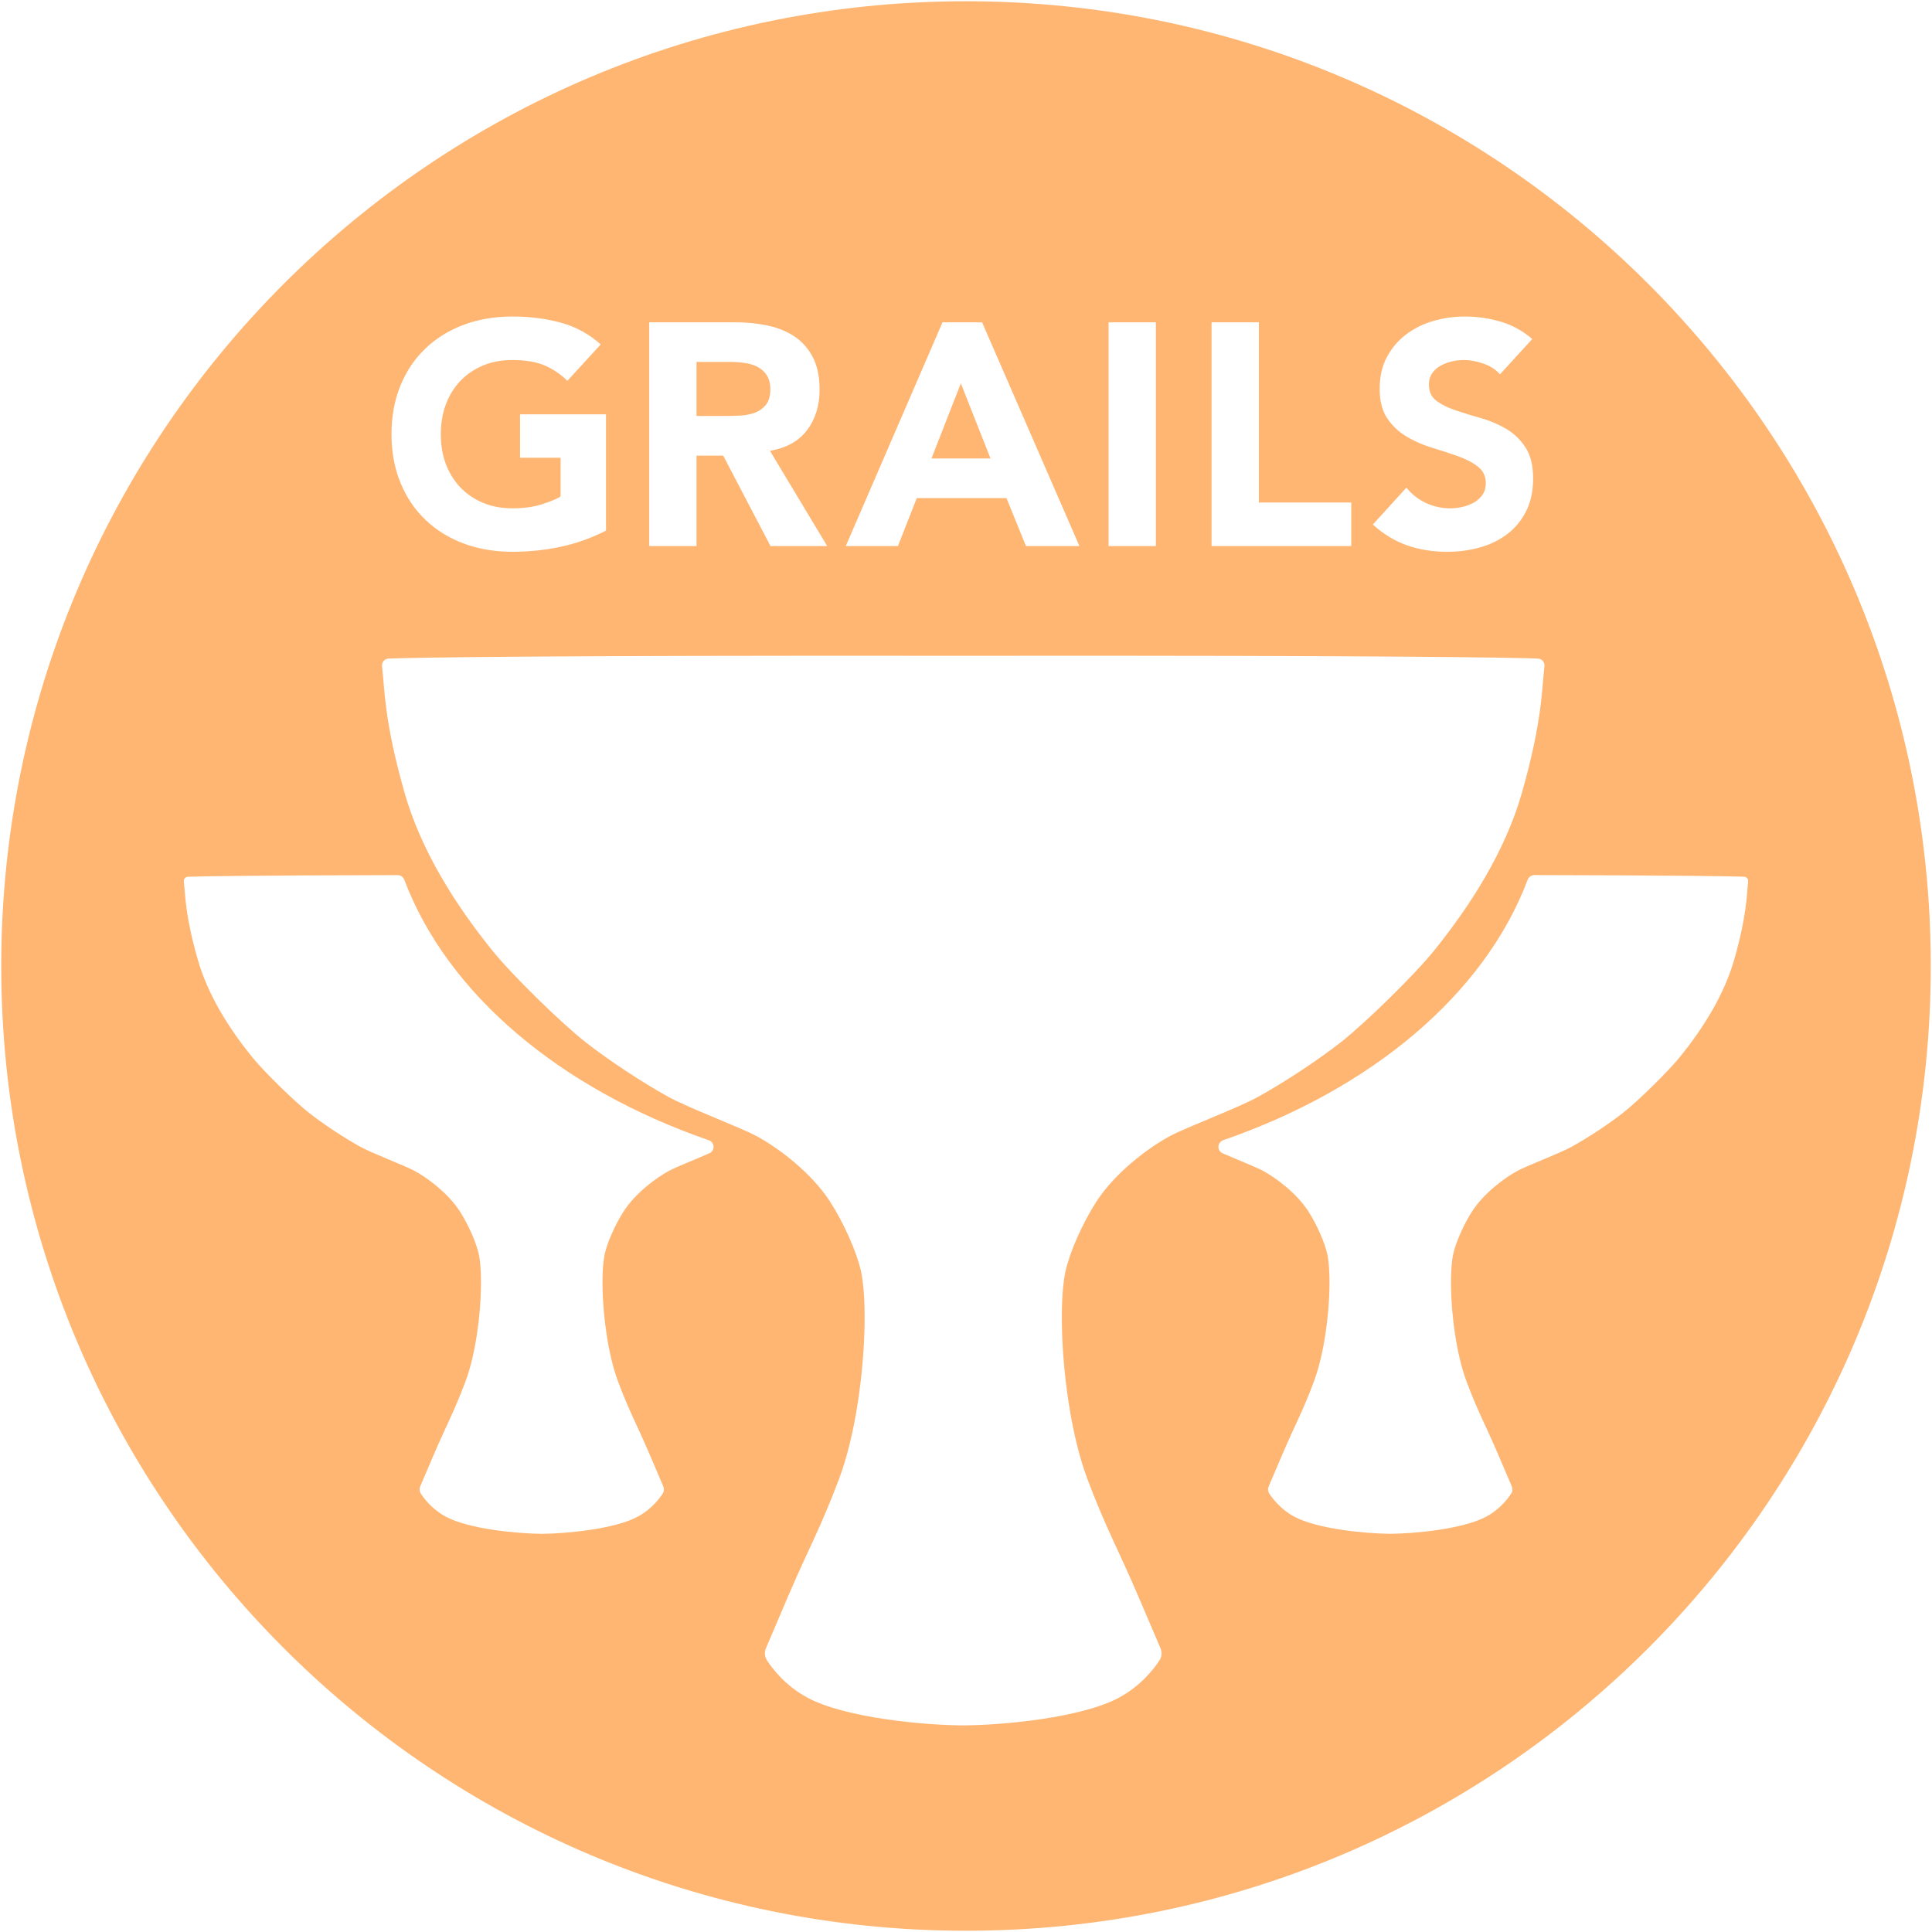 <?xml version="1.0" encoding="utf-8"?>
<!-- Generator: Adobe Illustrator 16.0.0, SVG Export Plug-In . SVG Version: 6.00 Build 0)  -->
<!DOCTYPE svg PUBLIC "-//W3C//DTD SVG 1.1//EN" "http://www.w3.org/Graphics/SVG/1.1/DTD/svg11.dtd">
<svg version="1.1" id="Ebene_1" xmlns="http://www.w3.org/2000/svg" xmlns:xlink="http://www.w3.org/1999/xlink" x="0px" y="0px"
	 width="130px" height="130px" viewBox="0 0 130 130" enable-background="new 0 0 130 130" xml:space="preserve">
<path fill="#FEB672" d="M65,0.084c-35.852,0-64.917,29.061-64.917,64.915c0,35.853,29.066,64.917,64.917,64.917
	c35.854,0,64.918-29.064,64.918-64.917C129.918,29.145,100.854,0.084,65,0.084z M99.416,31.374c-0.354-0.272-0.807-0.502-1.348-0.69
	c-0.529-0.187-1.107-0.377-1.723-0.562c-0.605-0.184-1.18-0.434-1.701-0.746c-0.518-0.305-0.953-0.719-1.297-1.221
	c-0.34-0.5-0.512-1.17-0.512-1.995c0-0.8,0.158-1.512,0.473-2.108c0.318-0.605,0.744-1.117,1.27-1.521
	c0.529-0.409,1.146-0.719,1.83-0.924c0.693-0.204,1.418-0.309,2.148-0.309c0.852,0,1.684,0.124,2.473,0.362
	c0.76,0.234,1.459,0.62,2.074,1.151l-2.174,2.379c-0.275-0.317-0.639-0.559-1.084-0.713c-0.473-0.168-0.93-0.251-1.352-0.251
	c-0.248,0-0.508,0.026-0.771,0.086c-0.264,0.059-0.516,0.151-0.752,0.277c-0.24,0.129-0.441,0.3-0.59,0.509
	c-0.154,0.215-0.232,0.479-0.232,0.78c0,0.495,0.18,0.861,0.553,1.126c0.348,0.248,0.793,0.464,1.326,0.634
	c0.521,0.173,1.09,0.349,1.689,0.517c0.592,0.171,1.152,0.414,1.668,0.723c0.512,0.308,0.941,0.729,1.273,1.244
	c0.336,0.515,0.504,1.212,0.504,2.084c0,0.826-0.156,1.56-0.465,2.179c-0.309,0.617-0.73,1.135-1.256,1.539
	c-0.525,0.402-1.148,0.713-1.84,0.907c-0.703,0.2-1.451,0.299-2.227,0.299c-0.973,0-1.891-0.148-2.725-0.445
	c-0.809-0.289-1.57-0.754-2.273-1.389l2.26-2.484c0.34,0.43,0.771,0.771,1.27,1.012c0.533,0.25,1.094,0.381,1.662,0.381
	c0.281,0,0.564-0.032,0.848-0.097c0.285-0.066,0.543-0.171,0.775-0.299c0.234-0.136,0.422-0.313,0.568-0.521
	c0.145-0.215,0.219-0.474,0.219-0.76C99.979,32.033,99.793,31.657,99.416,31.374z M81.523,21.686h3.184v12.129h6.217v2.929h-9.4
	V21.686z M74.594,21.686h3.182v15.058h-3.182V21.686z M63.419,21.686h2.663l6.551,15.058h-3.598l-1.311-3.229h-6.035l-1.269,3.229
	h-3.51L63.419,21.686z M43.683,21.686h5.807c0.764,0,1.499,0.074,2.188,0.225c0.679,0.144,1.284,0.396,1.796,0.739
	c0.51,0.344,0.92,0.81,1.221,1.389s0.453,1.318,0.453,2.187c0,1.05-0.276,1.956-0.822,2.692c-0.523,0.705-1.291,1.163-2.281,1.371
	l-0.234,0.05l3.851,6.405h-3.817l-3.183-6.086h-1.794v6.086h-3.184V21.686z M26.95,25.932c0.4-0.973,0.969-1.812,1.691-2.496
	c0.719-0.684,1.584-1.215,2.572-1.586c0.99-0.367,2.088-0.553,3.262-0.553c1.205,0,2.329,0.148,3.344,0.437
	c0.978,0.28,1.854,0.767,2.602,1.442l-2.246,2.451c-0.449-0.447-0.961-0.792-1.516-1.031c-0.582-0.25-1.316-0.37-2.184-0.37
	c-0.725,0-1.391,0.12-1.979,0.37c-0.591,0.249-1.103,0.598-1.525,1.041c-0.423,0.446-0.749,0.98-0.975,1.589
	c-0.225,0.61-0.335,1.279-0.335,1.989c0,0.723,0.11,1.395,0.335,2c0.226,0.601,0.554,1.132,0.975,1.577
	c0.423,0.441,0.935,0.792,1.525,1.04c0.587,0.247,1.255,0.371,1.979,0.371c0.738,0,1.381-0.083,1.919-0.251
	c0.506-0.157,0.922-0.319,1.236-0.485l0.022-0.013l0.035-0.033l0.034-0.061v-2.557h-2.73V27.88h5.786v7.822
	c-0.971,0.499-1.991,0.864-3.03,1.085c-1.063,0.23-2.166,0.342-3.272,0.342c-1.174,0-2.271-0.185-3.262-0.553
	c-0.988-0.365-1.854-0.901-2.572-1.585c-0.719-0.681-1.291-1.524-1.691-2.499c-0.402-0.972-0.607-2.074-0.607-3.277
	C26.343,28.014,26.548,26.91,26.95,25.932z M47.733,77.602c-0.973,0.428-2.215,0.914-2.7,1.172c-0.895,0.477-2.28,1.521-3.058,2.719
	c-0.576,0.891-1.112,2.102-1.286,2.896c-0.106,0.5-0.159,1.232-0.148,2.092c0.021,2.006,0.367,4.674,1.056,6.504
	c0.784,2.078,1.211,2.77,2.115,4.875c0.384,0.891,0.744,1.74,0.918,2.154c0.073,0.164,0.051,0.352-0.047,0.5
	c-0.24,0.367-0.779,1.059-1.672,1.539c-1.555,0.84-4.83,1.143-6.455,1.154h-0.007c-1.622-0.012-4.897-0.314-6.454-1.154
	c-0.893-0.48-1.43-1.172-1.67-1.539c-0.1-0.148-0.119-0.336-0.049-0.5c0.176-0.414,0.537-1.264,0.92-2.154
	c0.904-2.105,1.331-2.797,2.115-4.875c0.689-1.83,1.035-4.498,1.055-6.504c0.01-0.859-0.041-1.592-0.15-2.092
	c-0.174-0.795-0.709-2.006-1.285-2.896c-0.776-1.197-2.164-2.242-3.057-2.719c-0.672-0.357-2.808-1.158-3.648-1.621
	c-1.07-0.592-2.465-1.512-3.401-2.246c-1.043-0.814-3.091-2.826-3.892-3.82c-1.535-1.904-2.949-4.137-3.633-6.545
	c-0.851-2.986-0.819-4.264-0.931-5.228c-0.02-0.163,0.104-0.31,0.27-0.319c0.821-0.027,3.778-0.095,14.107-0.111
	c0.204-0.003,0.386,0.124,0.459,0.314c2.905,7.696,10.483,14.061,20.483,17.524C48.097,76.861,48.132,77.428,47.733,77.602z
	 M73.164,99.504c1.271,3.375,1.965,4.494,3.434,7.916c0.621,1.445,1.207,2.826,1.492,3.492c0.115,0.271,0.084,0.57-0.076,0.818
	c-0.393,0.598-1.268,1.717-2.715,2.498c-2.525,1.365-7.844,1.859-10.483,1.869h-0.01c-2.639-0.01-7.956-0.504-10.482-1.869
	c-1.447-0.781-2.318-1.9-2.711-2.498c-0.16-0.248-0.191-0.547-0.076-0.818c0.285-0.666,0.867-2.047,1.488-3.492
	c1.47-3.422,2.164-4.541,3.436-7.916c1.12-2.973,1.683-7.303,1.717-10.566c0.014-1.387-0.069-2.582-0.244-3.396
	c-0.281-1.287-1.152-3.248-2.088-4.697c-1.26-1.951-3.514-3.639-4.963-4.412c-1.096-0.584-4.561-1.883-5.926-2.637
	c-1.738-0.957-4.003-2.455-5.522-3.643c-1.693-1.324-5.019-4.587-6.317-6.205c-2.494-3.094-4.792-6.72-5.903-10.627
	c-1.378-4.85-1.325-6.922-1.509-8.489c-0.031-0.271,0.17-0.508,0.438-0.518c1.681-0.061,8.866-0.217,38.671-0.187
	c29.802-0.03,36.987,0.126,38.667,0.187c0.271,0.01,0.473,0.247,0.439,0.518c-0.184,1.567-0.131,3.64-1.508,8.489
	c-1.113,3.907-3.41,7.533-5.904,10.627c-1.299,1.617-4.623,4.88-6.316,6.205c-1.521,1.188-3.787,2.686-5.525,3.643
	c-1.363,0.754-4.83,2.053-5.922,2.637c-1.451,0.773-3.703,2.461-4.967,4.412c-0.934,1.449-1.805,3.41-2.084,4.697
	c-0.178,0.814-0.258,2.01-0.244,3.396C71.48,92.201,72.045,96.531,73.164,99.504z M113.066,71.086
	c-0.799,0.994-2.846,3.006-3.889,3.82c-0.938,0.734-2.332,1.654-3.404,2.246c-0.84,0.463-2.975,1.264-3.645,1.621
	c-0.895,0.477-2.283,1.521-3.061,2.719c-0.574,0.891-1.111,2.102-1.283,2.896c-0.111,0.5-0.158,1.232-0.152,2.092
	c0.021,2.006,0.369,4.674,1.057,6.504c0.785,2.078,1.211,2.77,2.115,4.875c0.383,0.891,0.742,1.74,0.92,2.154
	c0.07,0.164,0.051,0.352-0.049,0.5c-0.242,0.367-0.777,1.059-1.67,1.539c-1.559,0.84-4.83,1.143-6.455,1.154h-0.006
	c-1.625-0.012-4.9-0.314-6.455-1.154c-0.895-0.48-1.43-1.172-1.672-1.539c-0.1-0.148-0.119-0.336-0.049-0.5
	c0.176-0.414,0.535-1.264,0.92-2.154c0.904-2.105,1.33-2.797,2.113-4.875c0.689-1.83,1.037-4.498,1.059-6.504
	c0.006-0.859-0.043-1.592-0.15-2.092c-0.174-0.795-0.711-2.006-1.285-2.896c-0.777-1.197-2.164-2.242-3.059-2.719
	c-0.484-0.258-1.73-0.744-2.699-1.172c-0.4-0.174-0.365-0.74,0.045-0.881c10.002-3.463,17.578-9.828,20.482-17.524
	c0.074-0.19,0.258-0.317,0.459-0.314c10.33,0.017,13.287,0.084,14.107,0.111c0.166,0.01,0.289,0.156,0.27,0.319
	c-0.109,0.964-0.08,2.241-0.93,5.228C116.016,66.949,114.602,69.182,113.066,71.086z M51.835,26.201
	c0,0.438-0.099,0.779-0.287,1.022c-0.189,0.242-0.43,0.419-0.717,0.532c-0.277,0.111-0.596,0.178-0.938,0.202
	c-0.34,0.02-0.663,0.032-0.961,0.032h-2.065v-3.636h2.279c0.301,0,0.615,0.02,0.936,0.067c0.324,0.039,0.615,0.129,0.865,0.25
	c0.256,0.13,0.473,0.318,0.635,0.559C51.749,25.471,51.835,25.803,51.835,26.201z M64.653,25.795l1.997,5.056h-3.974L64.653,25.795z
	"/>
</svg>
